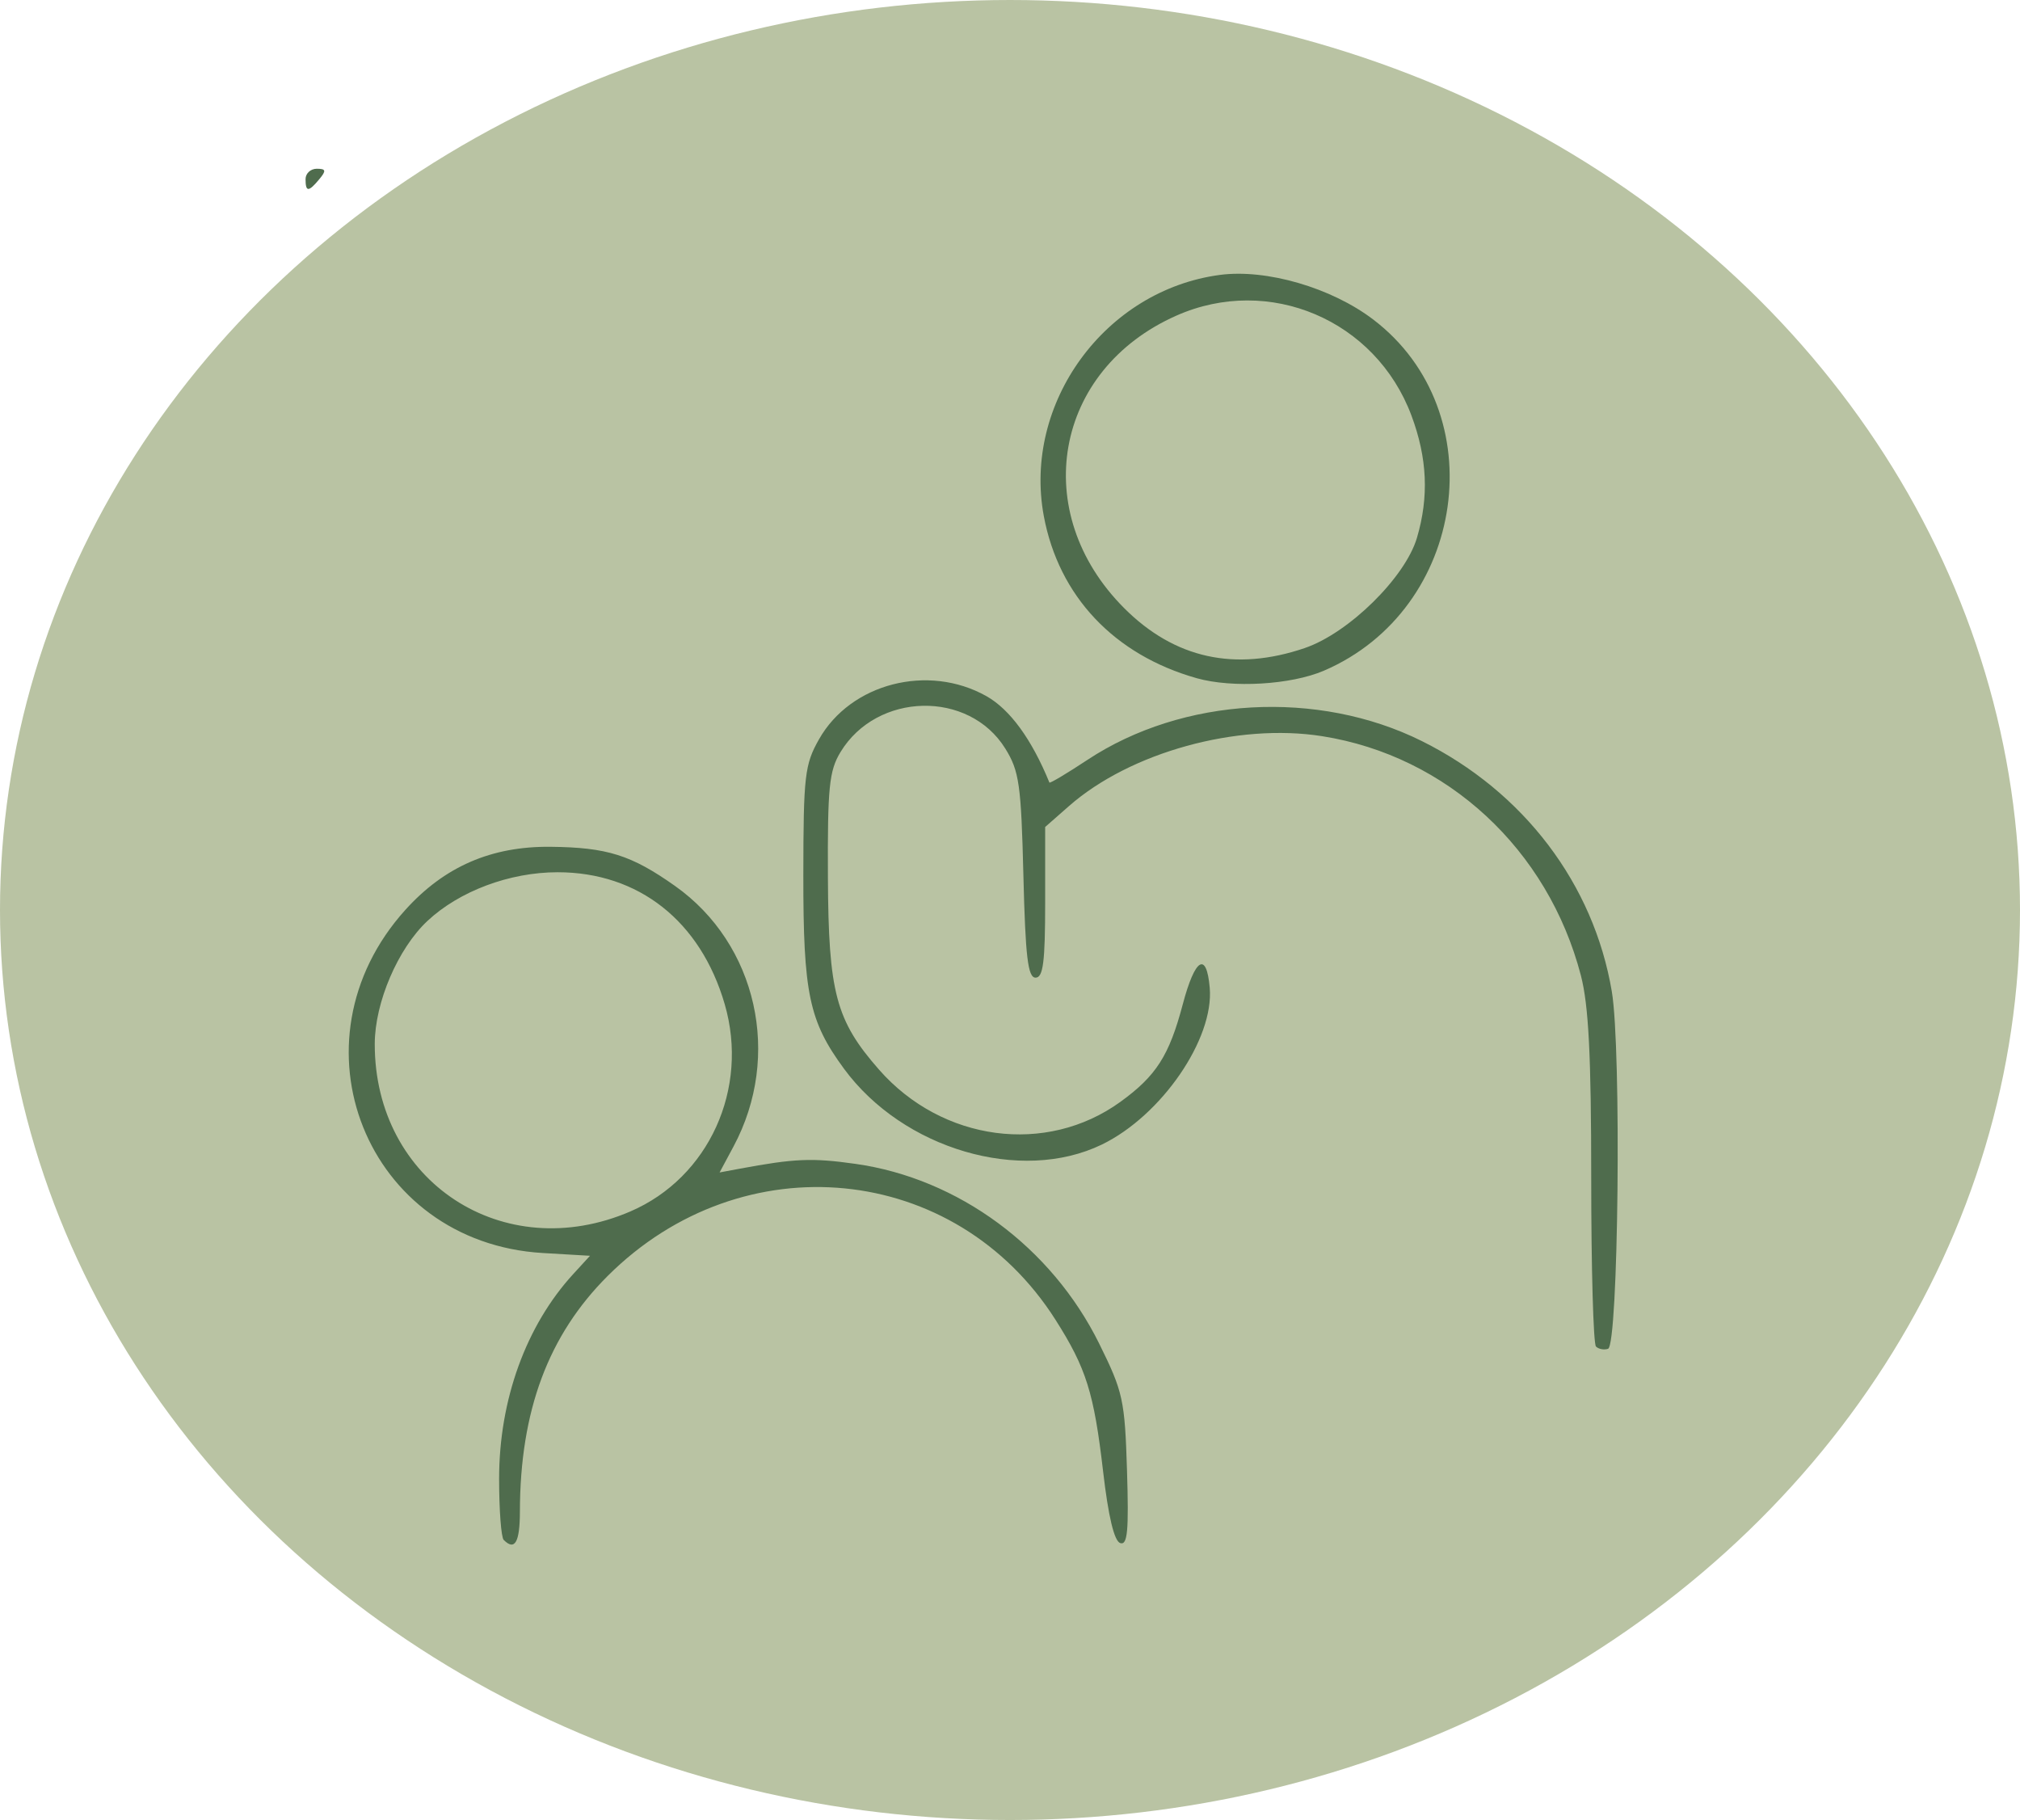 <svg xmlns:inkscape="http://www.inkscape.org/namespaces/inkscape" xmlns:sodipodi="http://sodipodi.sourceforge.net/DTD/sodipodi-0.dtd" xmlns="http://www.w3.org/2000/svg" xmlns:svg="http://www.w3.org/2000/svg" width="77.322mm" height="69.651mm" viewBox="0 0 77.322 69.651" id="svg1" xml:space="preserve" inkscape:version="1.4.2 (ebf0e940, 2025-05-08)" sodipodi:docname="individualsupport.svg"><defs id="defs1"><linearGradient id="swatch6" inkscape:swatch="solid"><stop style="stop-color:#000000;stop-opacity:1;" offset="0" id="stop6"></stop></linearGradient></defs><ellipse style="fill:#b9c3a3;fill-opacity:1;stroke-width:0.265" id="path4" cx="38.661" cy="34.826" rx="38.661" ry="34.826"></ellipse><path style="fill:#4f6c4d;fill-opacity:1" d="m 19.281,58.934 c -0.097,-0.097 -0.176,-1.15 -0.176,-2.34 0,-3.023 1.03,-5.865 2.84,-7.838 l 0.639,-0.697 -1.806,-0.106 c -6.757,-0.398 -9.83,-8.075 -5.258,-13.136 1.496,-1.656 3.291,-2.434 5.555,-2.41 2.164,0.023 3.089,0.314 4.764,1.499 3.138,2.219 4.099,6.5 2.239,9.97 l -0.533,0.994 0.741,-0.138 c 2.131,-0.398 2.797,-0.426 4.463,-0.19 3.935,0.557 7.5,3.186 9.326,6.878 0.914,1.848 0.981,2.152 1.065,4.861 0.072,2.312 0.02,2.867 -0.26,2.773 -0.23,-0.077 -0.455,-1.019 -0.655,-2.742 -0.349,-3.006 -0.645,-3.951 -1.82,-5.8 -3.831,-6.029 -11.981,-6.829 -17.142,-1.683 -2.277,2.271 -3.356,5.167 -3.362,9.025 -0.002,1.17 -0.194,1.506 -0.619,1.08 z M 24.132,46.361 c 3.001,-1.293 4.549,-4.696 3.609,-7.93 -0.924,-3.179 -3.295,-5.05 -6.397,-5.05 -1.836,0 -3.764,0.722 -4.985,1.866 -1.128,1.057 -2.011,3.119 -2.014,4.701 -0.01,5.276 4.924,8.509 9.787,6.413 z m 36.959,5.171 c -0.1,-0.1 -0.182,-2.995 -0.182,-6.432 0,-4.687 -0.099,-6.629 -0.395,-7.766 -1.259,-4.833 -5.119,-8.403 -9.903,-9.16 -3.249,-0.514 -7.349,0.617 -9.692,2.674 l -0.912,0.801 v 2.883 c 0,2.286 -0.076,2.883 -0.368,2.883 -0.293,0 -0.388,-0.792 -0.465,-3.903 -0.086,-3.491 -0.16,-4.004 -0.693,-4.864 -1.391,-2.244 -4.915,-2.167 -6.31,0.137 -0.433,0.715 -0.496,1.351 -0.48,4.793 0.021,4.412 0.303,5.475 1.958,7.359 2.416,2.751 6.406,3.283 9.239,1.23 1.37,-0.992 1.866,-1.768 2.386,-3.731 0.469,-1.77 0.908,-2.041 1.032,-0.638 0.173,1.961 -1.849,4.9 -4.131,6.005 -3.096,1.499 -7.606,0.174 -9.865,-2.898 -1.343,-1.826 -1.564,-2.881 -1.56,-7.427 0.004,-3.797 0.053,-4.22 0.601,-5.187 1.212,-2.14 4.177,-2.904 6.406,-1.65 0.902,0.507 1.736,1.651 2.412,3.307 0.017,0.041 0.672,-0.349 1.455,-0.867 3.644,-2.409 8.82,-2.7 12.802,-0.72 3.9,1.939 6.576,5.466 7.271,9.582 0.373,2.21 0.254,13.543 -0.144,13.676 -0.155,0.051 -0.363,0.012 -0.463,-0.088 z M 45.809,25.955 c -3.159,-0.89 -5.284,-3.143 -5.854,-6.206 -0.805,-4.33 2.346,-8.644 6.74,-9.228 1.779,-0.236 4.269,0.488 5.871,1.708 4.64,3.533 3.576,11.092 -1.891,13.439 -1.258,0.54 -3.5,0.672 -4.867,0.287 z m 4.137,-1.155 c 1.679,-0.572 3.843,-2.699 4.292,-4.217 0.464,-1.571 0.397,-3.055 -0.211,-4.682 -1.369,-3.659 -5.448,-5.393 -8.995,-3.823 -4.692,2.076 -5.665,7.531 -1.997,11.199 1.925,1.925 4.238,2.434 6.913,1.523 z M 11.696,6.855 c 0,-0.218 0.193,-0.397 0.429,-0.397 0.352,0 0.37,0.072 0.1,0.397 -0.415,0.5 -0.529,0.5 -0.529,0 z" id="path6"></path></svg>